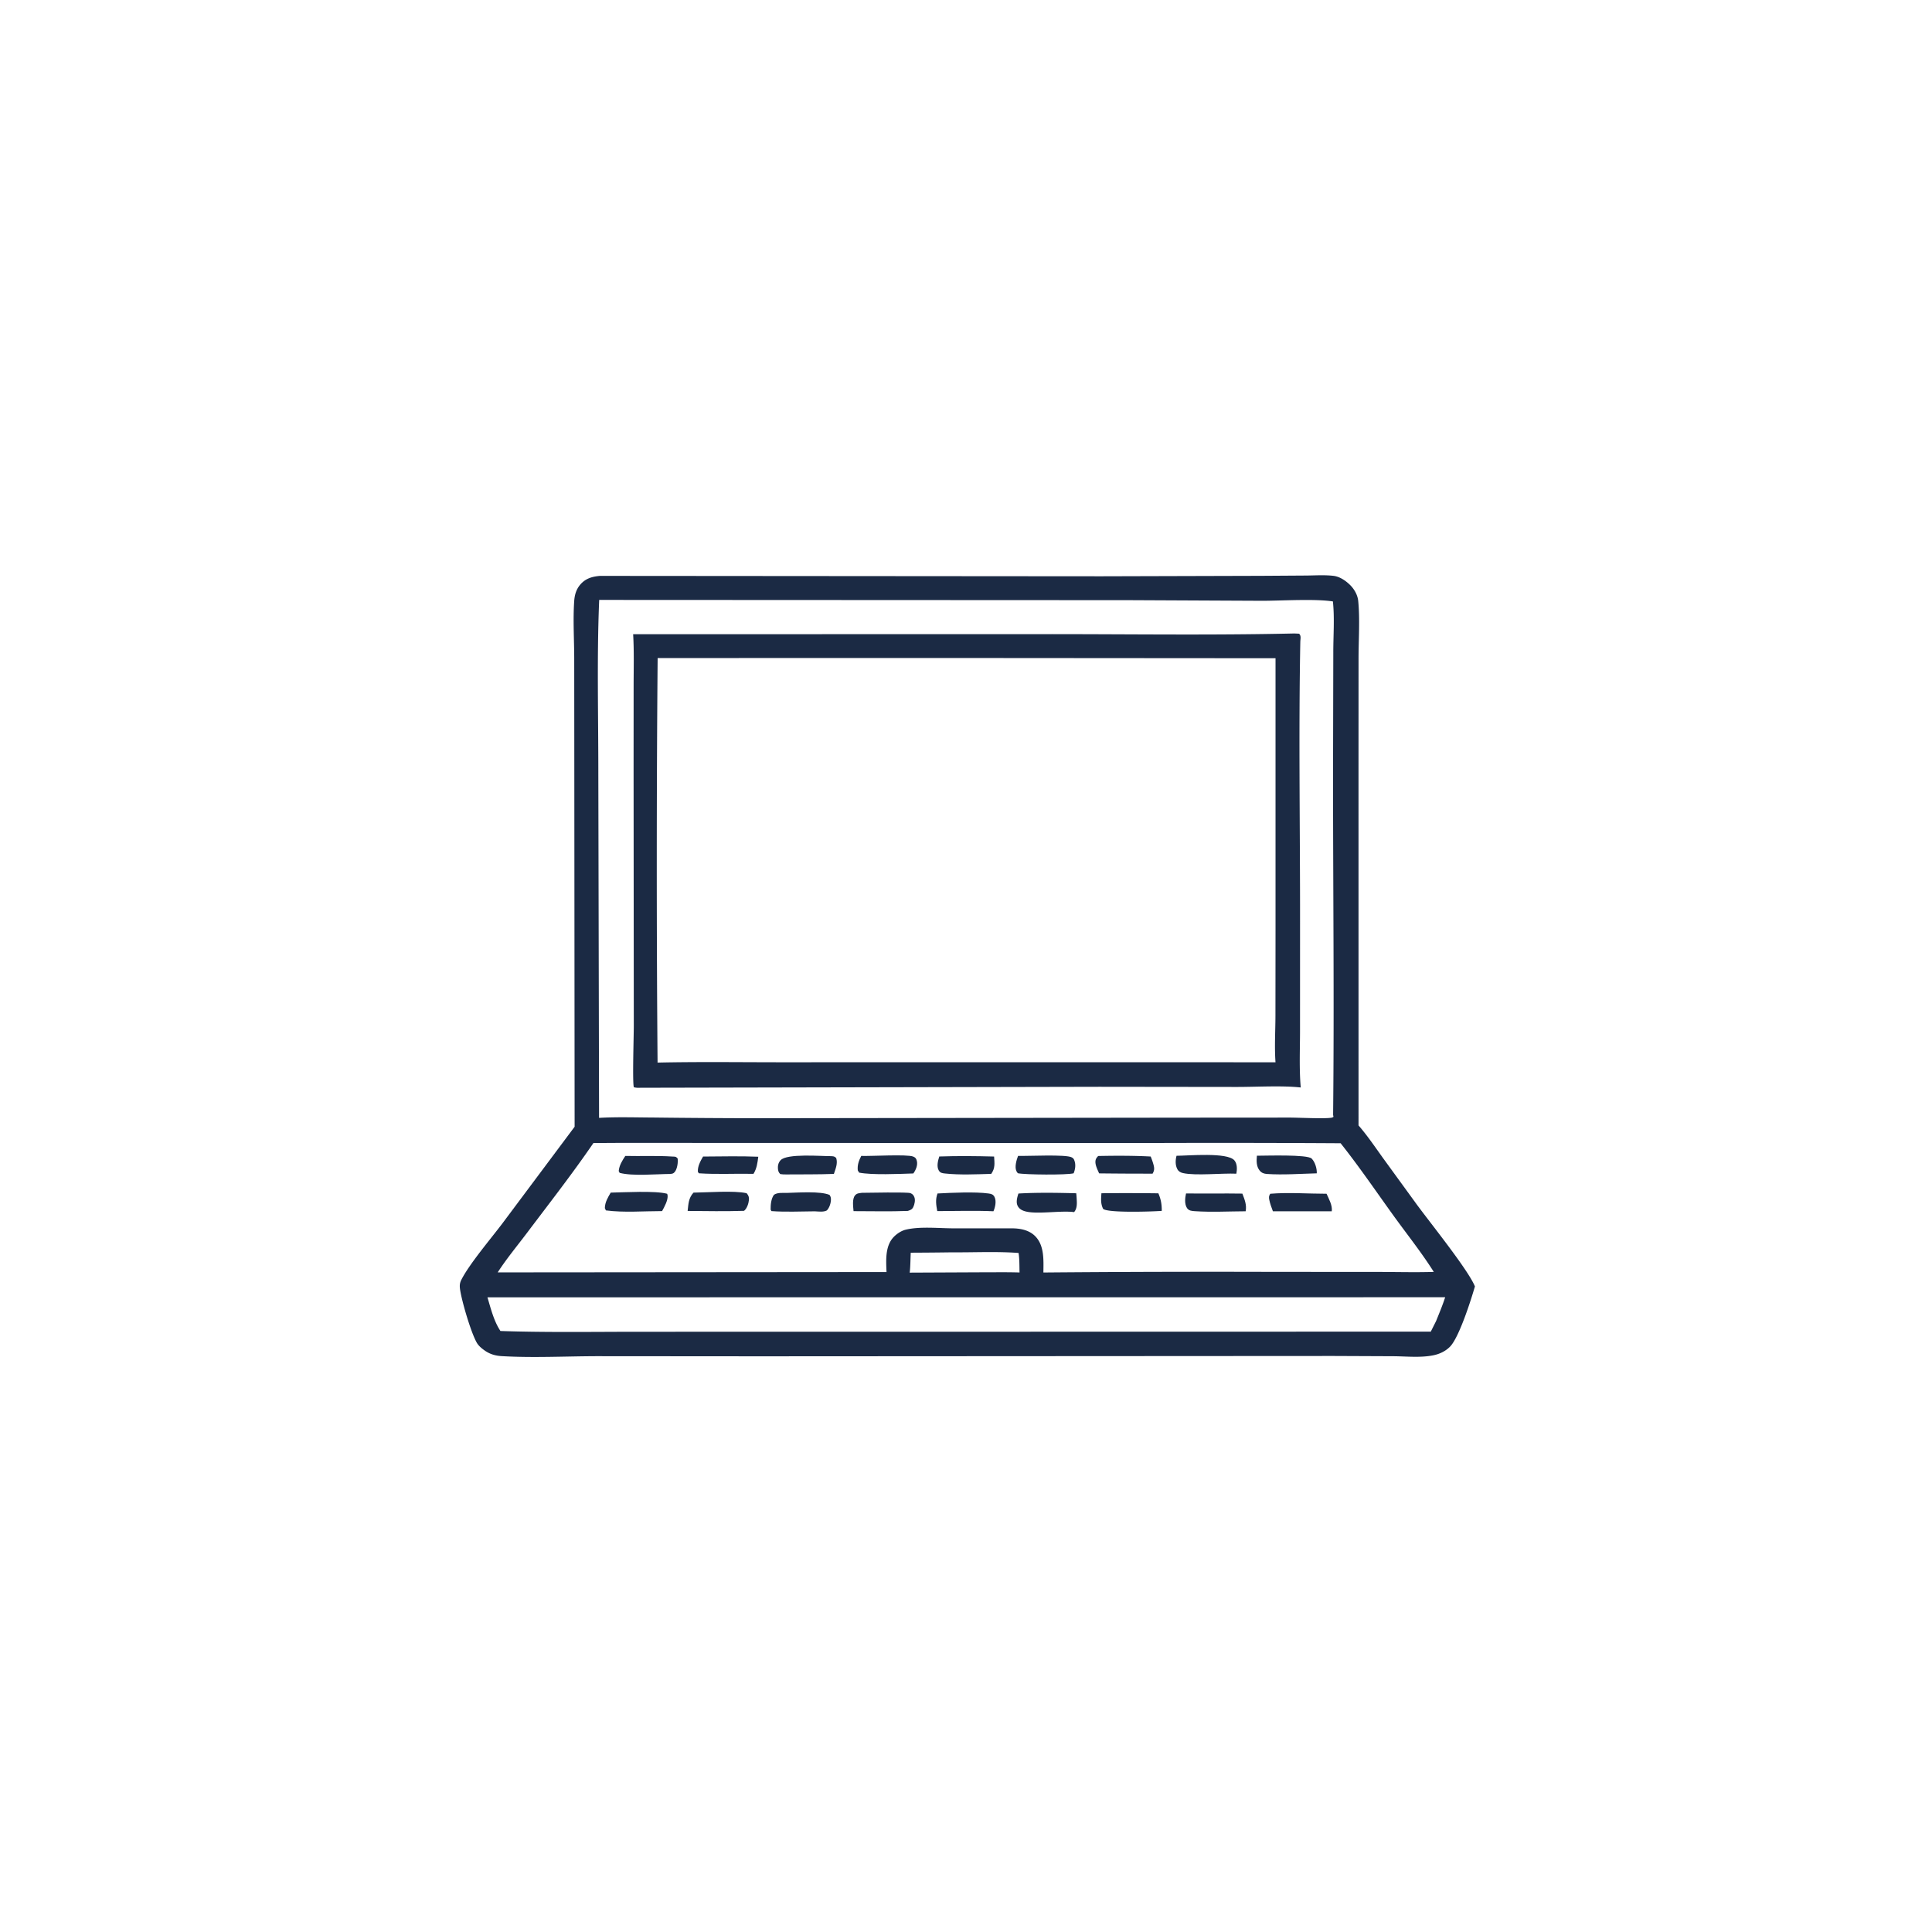 <svg version="1.1" xmlns="http://www.w3.org/2000/svg" style="display: block;" viewBox="0 0 2048 2048" width="1024" height="1024">
<path transform="translate(0,0)" fill="rgb(27,42,68)" d="M 635.865 610.472 L 1167.71 610.883 L 1337.04 610.409 L 1384.82 610.094 C 1394.22 610.01 1404.14 609.334 1413.46 610.405 C 1420.16 611.174 1426.51 615.535 1431.2 620.171 C 1435.69 624.615 1439.18 630.814 1439.78 637.137 C 1441.66 656.75 1440.13 677.987 1440.12 697.747 L 1440.08 815.693 L 1440.1 1192.99 C 1449.76 1204.13 1458 1216.41 1466.61 1228.37 L 1501.66 1276.55 C 1515.26 1295.18 1556.7 1346.55 1563.47 1363.69 C 1559.23 1378.41 1546.67 1417.75 1537.09 1427.51 C 1532.33 1432.35 1526.09 1435.29 1519.5 1436.65 C 1506.03 1439.42 1490.82 1437.77 1477.09 1437.66 L 1413.4 1437.39 L 806.105 1437.74 L 632.414 1437.61 C 599.159 1437.71 565.096 1439.48 531.958 1437.56 C 525.443 1437.18 519.747 1435.65 514.301 1431.95 C 510.946 1429.66 507.363 1426.78 505.345 1423.2 C 499.171 1412.28 489.692 1380.06 487.755 1367.26 C 487.137 1363.19 487.178 1360.28 489.098 1356.53 C 497.724 1339.67 520.105 1313.33 532.522 1296.92 L 609.123 1194.39 L 608.793 814.175 L 608.695 697.14 C 608.632 677.357 607.318 656.802 608.678 637.119 C 609.121 630.711 610.776 624.827 614.994 619.839 C 620.594 613.216 627.53 611.214 635.865 610.472 z M 635.159 635.934 C 632.611 697.173 634.306 758.994 634.248 820.3 L 635.03 1184.99 C 654.308 1183.88 673.881 1184.56 693.19 1184.64 A 10079.7 10079.7 0 0 0 803.492 1185.36 L 1247.24 1184.77 L 1367.19 1184.69 C 1376.63 1184.69 1404.14 1186.12 1411.6 1184.79 C 1412.5 1184.63 1412.85 1184.33 1413.54 1183.88 L 1413.15 1181.78 C 1414.42 1060.45 1413.03 938.982 1413.08 817.638 L 1413.35 691.993 C 1413.3 674.187 1414.82 655.204 1412.93 637.537 C 1393.57 634.573 1358.89 636.84 1338.1 636.864 L 1196.84 636.197 L 635.159 635.934 z M 656.484 1211.49 L 629.055 1211.65 C 606.884 1244.03 582.463 1275.32 558.825 1306.68 C 548.364 1320.57 536.998 1334.19 527.581 1348.79 L 939.748 1348.44 C 939.249 1336.2 938.142 1320.89 947.311 1311.31 C 950.594 1307.88 955.433 1304.64 960.09 1303.52 C 975.042 1299.9 994.662 1302.03 1010.14 1302.08 L 1073.12 1302.09 C 1081.6 1302.17 1090.57 1303.88 1096.92 1309.99 C 1107.25 1319.93 1106.16 1335.77 1106.04 1348.91 A 21001.1 21001.1 0 0 1 1346.5 1348.24 L 1460.5 1348.31 C 1480.26 1348.33 1500.14 1348.89 1519.88 1348.28 C 1506.99 1327.84 1491.53 1308.49 1477.36 1288.87 C 1458.81 1263.17 1440.82 1236.69 1421.11 1211.88 A 20768 20768 0 0 0 1209.34 1211.66 L 656.484 1211.49 z M 516.724 1375.21 C 520.246 1387.07 523.556 1400.54 530.5 1410.91 C 579.14 1412.56 627.944 1411.75 676.611 1411.73 L 906.767 1411.71 L 1516.69 1411.59 L 1522.32 1400.36 C 1525.68 1392.01 1529.19 1383.7 1531.94 1375.13 L 516.724 1375.21 z M 1009.16 1327.52 A 4205.19 4205.19 0 0 1 965.434 1327.91 C 965.064 1334.89 965.13 1342.11 964.34 1349.04 L 1038.75 1348.7 C 1052.73 1348.73 1066.78 1348.46 1080.75 1348.88 C 1080.58 1342.05 1080.76 1334.95 1079.75 1328.2 C 1056.43 1326.44 1032.56 1327.72 1009.16 1327.52 z"/>
<path transform="translate(0,0)" fill="rgb(27,42,68)" d="M 995.672 1225.93 C 1014.93 1225.25 1034.53 1225.46 1053.8 1225.97 C 1054.2 1233.18 1055.11 1238.16 1050.75 1244.35 C 1035 1244.8 1017.36 1245.65 1001.74 1243.95 C 998.851 1243.63 996.64 1243.4 995.091 1240.67 C 992.661 1236.38 994.299 1230.26 995.672 1225.93 z"/>
<path transform="translate(0,0)" fill="rgb(27,42,68)" d="M 1164.13 1225.4 C 1182.54 1225.03 1201.41 1224.97 1219.78 1225.96 C 1220.97 1228.88 1222.04 1231.84 1222.84 1234.9 C 1223.78 1238.56 1223.74 1240.8 1221.78 1244.12 A 4244.75 4244.75 0 0 1 1165.11 1243.83 C 1163.53 1240.12 1161.11 1235.57 1161.19 1231.49 C 1161.25 1228.73 1162.33 1227.32 1164.13 1225.4 z"/>
<path transform="translate(0,0)" fill="rgb(27,42,68)" d="M 745.264 1225.98 C 764.73 1225.91 784.363 1225.37 803.809 1226.18 C 802.959 1232.66 802.254 1238.7 798.726 1244.32 C 779.472 1243.9 760.121 1245.04 740.895 1243.75 L 739.79 1242.28 C 739.351 1236.46 742.459 1230.87 745.264 1225.98 z"/>
<path transform="translate(0,0)" fill="rgb(27,42,68)" d="M 662.864 1225.33 C 679.409 1225.74 696.212 1224.91 712.692 1225.98 C 715.772 1226.18 716.317 1225.75 718.329 1228.06 C 718.853 1232.17 718.022 1238.57 715.489 1242.02 C 713.916 1244.15 712.701 1244.2 710.323 1244.44 C 695.502 1244.55 670.378 1246.94 656.845 1243.27 L 655.863 1241.36 C 656.45 1235.23 659.546 1230.38 662.864 1225.33 z"/>
<path transform="translate(0,0)" fill="rgb(27,42,68)" d="M 912.954 1225.32 C 922.702 1225.74 961.498 1223.37 967.985 1226 C 970.43 1226.99 971.235 1228.04 971.888 1230.61 C 973.05 1235.18 970.766 1240.33 968.183 1243.91 C 953.016 1244.42 924.692 1245.73 910.75 1243.04 L 909.282 1240.69 C 908.693 1235 910.38 1230.32 912.954 1225.32 z"/>
<path transform="translate(0,0)" fill="rgb(27,42,68)" d="M 1332.37 1225.11 C 1341.99 1225.14 1386.05 1223.56 1390.47 1228.18 C 1394.08 1231.97 1396.07 1238.66 1395.84 1243.78 C 1378.48 1244.22 1360.37 1245.61 1343.08 1244.46 C 1339.9 1244.24 1337.41 1243.4 1335.34 1240.9 C 1331.65 1236.45 1331.88 1230.51 1332.37 1225.11 z"/>
<path transform="translate(0,0)" fill="rgb(27,42,68)" d="M 880.943 1225.57 C 883.842 1225.8 884.253 1225.61 886.392 1227.5 C 888.262 1233.31 885.784 1238.85 883.956 1244.38 C 867.289 1245.07 850.441 1244.78 833.75 1244.95 C 831.427 1245.04 829.371 1244.9 827.072 1244.56 C 825.158 1242.58 824.821 1241.14 824.609 1238.38 C 824.371 1235.29 825.322 1232.13 827.466 1229.86 C 834.354 1222.54 870.195 1225.63 880.943 1225.57 z"/>
<path transform="translate(0,0)" fill="rgb(27,42,68)" d="M 993.807 1265.14 C 1008.67 1264.34 1033.68 1263.18 1047.89 1265.14 C 1050.65 1265.53 1052.78 1266.02 1054.16 1268.7 C 1056.47 1273.18 1054.96 1279.64 1053.12 1283.98 C 1033.37 1283.13 1013.3 1283.77 993.528 1283.82 C 992.35 1277.15 991.385 1271.72 993.807 1265.14 z"/>
<path transform="translate(0,0)" fill="rgb(27,42,68)" d="M 1079.2 1225.28 C 1089.04 1225.65 1130 1223.44 1136.14 1226.89 C 1137.8 1227.82 1138.22 1228.39 1138.88 1230.13 C 1140.56 1234.51 1139.85 1239.53 1138.1 1243.74 C 1130.7 1245.7 1086.7 1245.31 1079 1243.69 C 1078.18 1242.7 1077.98 1242.58 1077.38 1241.26 C 1075.39 1236.82 1077.56 1229.52 1079.2 1225.28 z"/>
<path transform="translate(0,0)" fill="rgb(27,42,68)" d="M 1247.17 1225.17 C 1259.65 1225.12 1300.95 1221.26 1308.48 1230.01 C 1311.67 1233.72 1311.41 1239.67 1310.6 1244.16 C 1295.04 1243.47 1267.58 1246.52 1254.01 1243.51 C 1251.33 1242.91 1249.27 1241.75 1247.97 1239.24 C 1245.74 1234.93 1245.95 1229.71 1247.17 1225.17 z"/>
<path transform="translate(0,0)" fill="rgb(27,42,68)" d="M 1257.24 1265.09 C 1277.14 1265.38 1297.05 1264.94 1316.96 1265.27 C 1319.35 1271.52 1321.74 1277.18 1320.44 1284 C 1302.66 1284.08 1284.33 1285.09 1266.61 1283.9 C 1263.44 1283.69 1260.19 1283.5 1258.29 1280.61 C 1255.46 1276.29 1256.18 1269.82 1257.24 1265.09 z"/>
<path transform="translate(0,0)" fill="rgb(27,42,68)" d="M 1346.49 1265.43 C 1365.96 1263.82 1386.6 1265.42 1406.19 1265.42 C 1408.71 1270.97 1412.58 1277.81 1411.73 1284.01 L 1349.33 1283.99 C 1347.87 1280.05 1346.27 1275.86 1345.46 1271.73 C 1344.93 1269.03 1345.08 1267.74 1346.49 1265.43 z"/>
<path transform="translate(0,0)" fill="rgb(27,42,68)" d="M 1167.55 1264.89 A 2609.73 2609.73 0 0 1 1227.92 1264.97 C 1230.64 1271.32 1231.58 1276.68 1231.52 1283.58 C 1221.48 1284.36 1175.17 1285.86 1169.44 1281.56 C 1166.62 1276.17 1167.14 1270.75 1167.55 1264.89 z"/>
<path transform="translate(0,0)" fill="rgb(27,42,68)" d="M 834.483 1264.52 C 845.793 1264.24 869.679 1262.46 879.352 1266.66 C 880.391 1268.28 880.777 1269.17 880.831 1271.15 C 880.937 1275 879.248 1280.37 876.502 1283.1 C 872.847 1285.06 867.806 1284.21 863.75 1284.05 C 848.522 1284.14 832.907 1284.94 817.731 1283.81 L 816.902 1282.22 C 816.824 1277.21 817.365 1270.58 820.478 1266.49 C 824.495 1263.85 829.815 1264.67 834.483 1264.52 z"/>
<path transform="translate(0,0)" fill="rgb(27,42,68)" d="M 1079.58 1265.19 C 1099.72 1264.02 1120.68 1264.38 1140.86 1264.91 A 92.904 92.904 0 0 1 1141.28 1269.98 C 1141.57 1274.97 1142.12 1280.87 1138.58 1284.88 C 1123.86 1282.99 1098.87 1287.62 1086.4 1283.95 C 1082.94 1282.93 1080.07 1281.25 1078.55 1277.81 C 1076.86 1273.97 1078.35 1268.93 1079.58 1265.19 z"/>
<path transform="translate(0,0)" fill="rgb(27,42,68)" d="M 735.133 1264.23 C 749.94 1264.09 778.321 1261.84 791.465 1264.86 C 793.426 1267.18 794.183 1268.91 793.894 1272.02 C 793.538 1275.86 791.796 1281.13 788.717 1283.53 C 768.816 1284.17 748.839 1283.8 728.93 1283.64 C 729.784 1276.15 729.809 1270.04 735.133 1264.23 z"/>
<path transform="translate(0,0)" fill="rgb(27,42,68)" d="M 913.72 1264.43 C 920.179 1264.42 962.164 1263.45 965.168 1264.8 C 967.43 1265.81 968.309 1266.74 969.231 1268.99 C 970.48 1272.04 969.528 1276.65 968.102 1279.52 C 966.749 1282.25 965.065 1282.65 962.351 1283.63 C 943.236 1284.39 923.928 1283.85 904.791 1283.86 C 904.454 1279.25 903.116 1271.04 906.391 1267.13 C 908.391 1264.75 910.906 1264.86 913.72 1264.43 z"/>
<path transform="translate(0,0)" fill="rgb(27,42,68)" d="M 647.385 1264.22 C 661.706 1263.95 694.659 1262.03 707.183 1265.44 C 707.338 1265.92 707.573 1266.38 707.648 1266.88 C 708.411 1271.99 704.218 1279.48 701.833 1283.81 C 682.523 1283.81 661.396 1285.58 642.28 1283.08 L 641.163 1280.67 C 641.32 1274.38 644.27 1269.49 647.385 1264.22 z"/>
<path transform="translate(0,0)" fill="rgb(27,42,68)" d="M 1372.13 671.506 L 1377.04 671.738 C 1379.53 673.919 1378.44 677.255 1378.38 680.488 C 1376.51 779.297 1378.2 878.406 1378.11 977.256 L 1378.08 1091.44 C 1378.11 1111.68 1377.06 1132.66 1378.85 1152.78 C 1359.19 1150.56 1331.41 1152.26 1310.72 1152.21 L 1165.5 1152.04 L 678.885 1153.07 C 676.324 1153.19 674.455 1153.16 671.929 1152.53 C 670.263 1148.5 671.863 1097.18 671.849 1087.87 L 671.63 815.681 L 671.67 726.759 C 671.684 708.649 672.227 690.378 671.159 672.304 L 1107.06 672.214 C 1195.31 672.145 1283.92 673.512 1372.13 671.506 z M 998.194 697.5 L 697.126 697.567 A 26249 26249 0 0 0 697.047 1126.39 C 740.092 1125.44 783.253 1126.04 826.313 1126.05 L 1053.5 1126.01 L 1352.09 1126.05 C 1350.9 1109.9 1351.97 1093.39 1352.02 1077.18 L 1352.11 986.783 L 1352.11 697.76 L 998.194 697.5 z"/>
</svg>